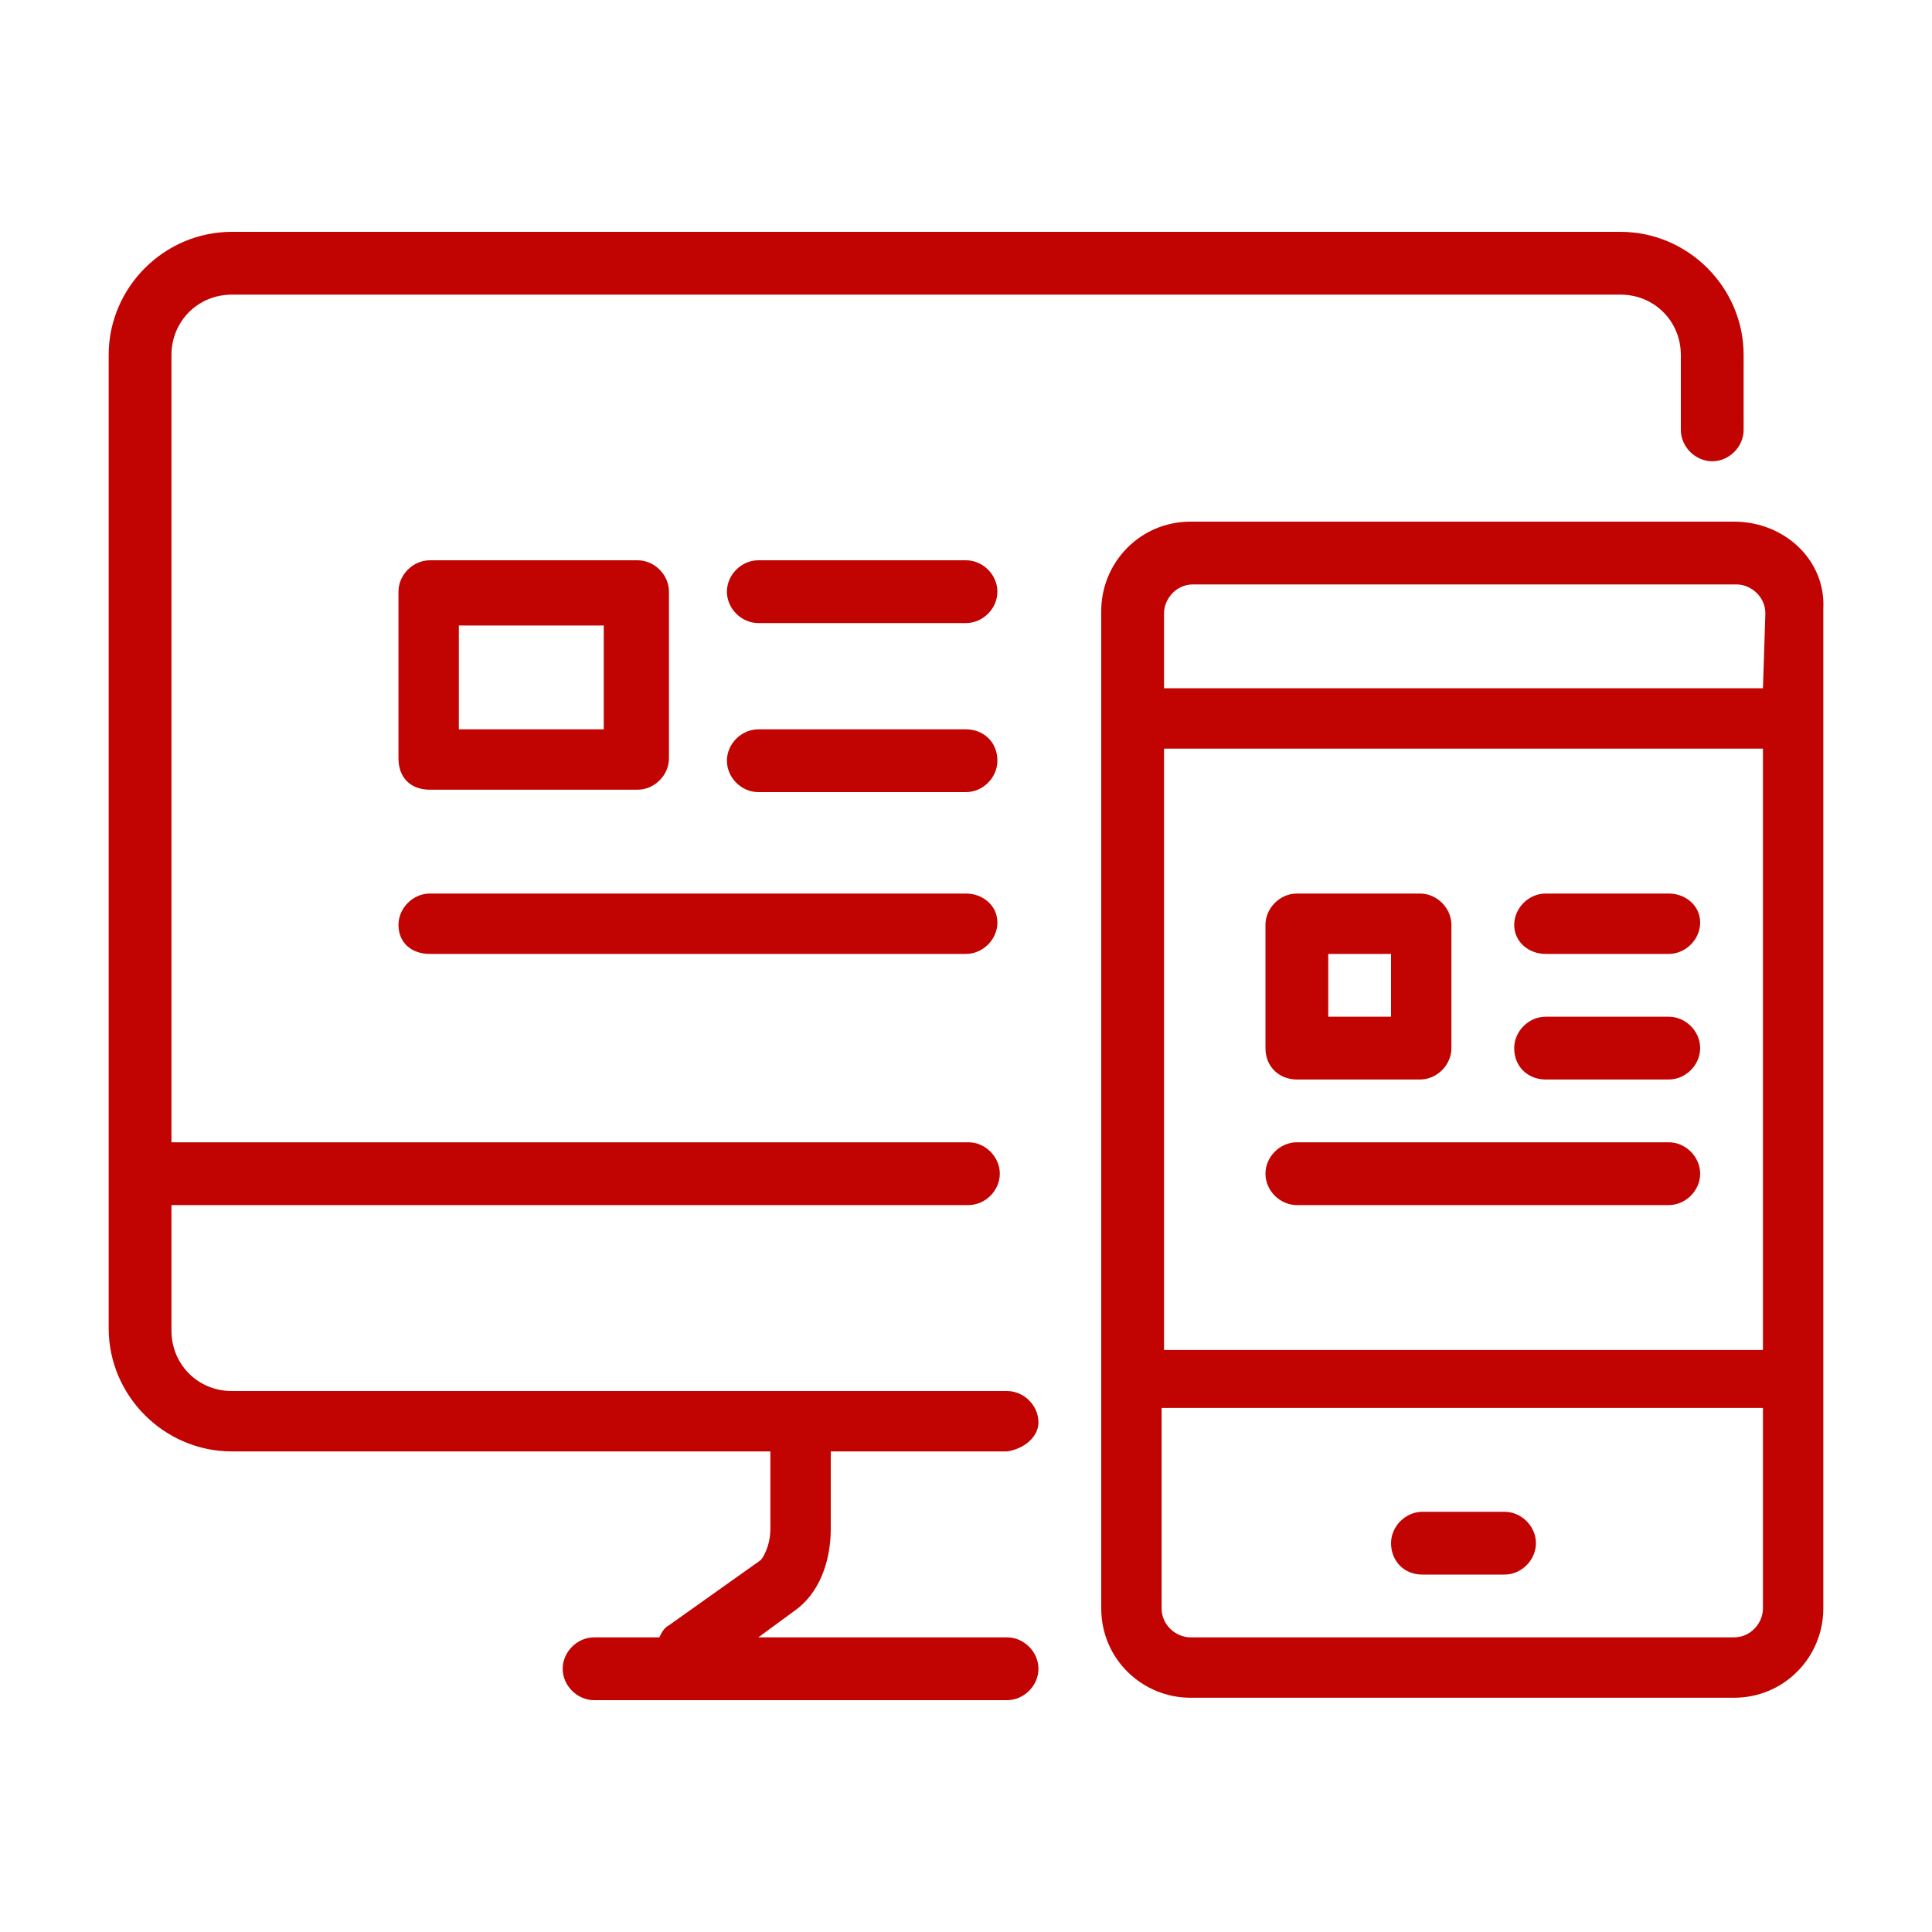 <?xml version="1.0" encoding="utf-8"?>
<!-- Generator: Adobe Illustrator 28.1.0, SVG Export Plug-In . SVG Version: 6.00 Build 0)  -->
<svg version="1.1" id="Camada_1" xmlns="http://www.w3.org/2000/svg" xmlns:xlink="http://www.w3.org/1999/xlink" x="0px" y="0px"
	 viewBox="0 0 80 80" style="enable-background:new 0 0 80 80;" xml:space="preserve">
<style type="text/css">
	.st0{fill:none;}
	.st1{fill:#c10302;}
</style>
<rect x="4.5" y="9.6" class="st0" width="71.1" height="60.8"/>
<g>
	<path class="st1" d="M43,58.9c0-0.7-0.6-1.3-1.3-1.3h-8.6l0,0H9.6c-1.4,0-2.5-1.1-2.5-2.5v-5.2h33c0.7,0,1.3-0.6,1.3-1.3
		s-0.6-1.3-1.3-1.3h-33V14.7c0-1.4,1.1-2.5,2.5-2.5h57.5c1.4,0,2.5,1.1,2.5,2.5v3.1c0,0.7,0.6,1.3,1.3,1.3c0.7,0,1.3-0.6,1.3-1.3
		v-3.1c0-2.8-2.3-5.1-5.1-5.1H9.6c-2.8,0-5.1,2.3-5.1,5.1V55c0,2.8,2.3,5.1,5.1,5.1h22.3v3.2c0,0.7-0.3,1.2-0.4,1.3l-3.8,2.7
		c-0.2,0.1-0.3,0.3-0.4,0.5h-2.7c-0.7,0-1.3,0.6-1.3,1.3s0.6,1.3,1.3,1.3h17.1c0.7,0,1.3-0.6,1.3-1.3c0-0.7-0.6-1.3-1.3-1.3H31.4
		l1.5-1.1c1-0.7,1.5-2,1.5-3.4v-3.2h7.3C42.4,60,43,59.5,43,58.9"/>
	<path class="st1" d="M40,23.2h-8.6c-0.7,0-1.3,0.6-1.3,1.3s0.6,1.3,1.3,1.3H40c0.7,0,1.3-0.6,1.3-1.3S40.7,23.2,40,23.2"/>
	<path class="st1" d="M40,30.2h-8.6c-0.7,0-1.3,0.6-1.3,1.3c0,0.7,0.6,1.3,1.3,1.3H40c0.7,0,1.3-0.6,1.3-1.3
		C41.3,30.7,40.7,30.2,40,30.2"/>
	<path class="st1" d="M17.8,39.5H40c0.7,0,1.3-0.6,1.3-1.3S40.7,37,40,37H17.8c-0.7,0-1.3,0.6-1.3,1.3S17,39.5,17.8,39.5"/>
	<path class="st1" d="M19,25.9h6v4.3h-6V25.9z M17.8,32.7h8.6c0.7,0,1.3-0.6,1.3-1.3v-6.9c0-0.7-0.6-1.3-1.3-1.3h-8.6
		c-0.7,0-1.3,0.6-1.3,1.3v6.9C16.5,32.2,17,32.7,17.8,32.7"/>
	<path class="st1" d="M73,28.5H48.2v-3.1c0-0.6,0.5-1.2,1.2-1.2h22.5c0.6,0,1.2,0.5,1.2,1.2L73,28.5L73,28.5z M73,55.9H48.2V31H73
		V55.9z M73,66.6c0,0.6-0.5,1.2-1.2,1.2H49.3c-0.6,0-1.2-0.5-1.2-1.2v-8.3H73V66.6z M71.8,21.6H49.3c-2.1,0-3.7,1.7-3.7,3.7v41.3
		c0,2.1,1.7,3.7,3.7,3.7h22.5c2.1,0,3.7-1.7,3.7-3.7V25.2C75.6,23.2,73.9,21.6,71.8,21.6"/>
	<path class="st1" d="M64,39.5h5.1c0.7,0,1.3-0.6,1.3-1.3S69.8,37,69.1,37H64c-0.7,0-1.3,0.6-1.3,1.3S63.3,39.5,64,39.5"/>
	<path class="st1" d="M64,44.7h5.1c0.7,0,1.3-0.6,1.3-1.3s-0.6-1.3-1.3-1.3H64c-0.7,0-1.3,0.6-1.3,1.3C62.7,44.2,63.3,44.7,64,44.7"
		/>
	<path class="st1" d="M53.7,49.9h15.4c0.7,0,1.3-0.6,1.3-1.3s-0.6-1.3-1.3-1.3H53.7c-0.7,0-1.3,0.6-1.3,1.3S53,49.9,53.7,49.9"/>
	<path class="st1" d="M55,39.5h2.6v2.6H55V39.5z M53.7,44.7h5.1c0.7,0,1.3-0.6,1.3-1.3v-5.1c0-0.7-0.6-1.3-1.3-1.3h-5.1
		c-0.7,0-1.3,0.6-1.3,1.3v5.1C52.4,44.2,53,44.7,53.7,44.7"/>
	<path class="st1" d="M58.9,65.2h3.4c0.7,0,1.3-0.6,1.3-1.3s-0.6-1.3-1.3-1.3h-3.4c-0.7,0-1.3,0.6-1.3,1.3
		C57.6,64.6,58.1,65.2,58.9,65.2"/>
</g>
</svg>
